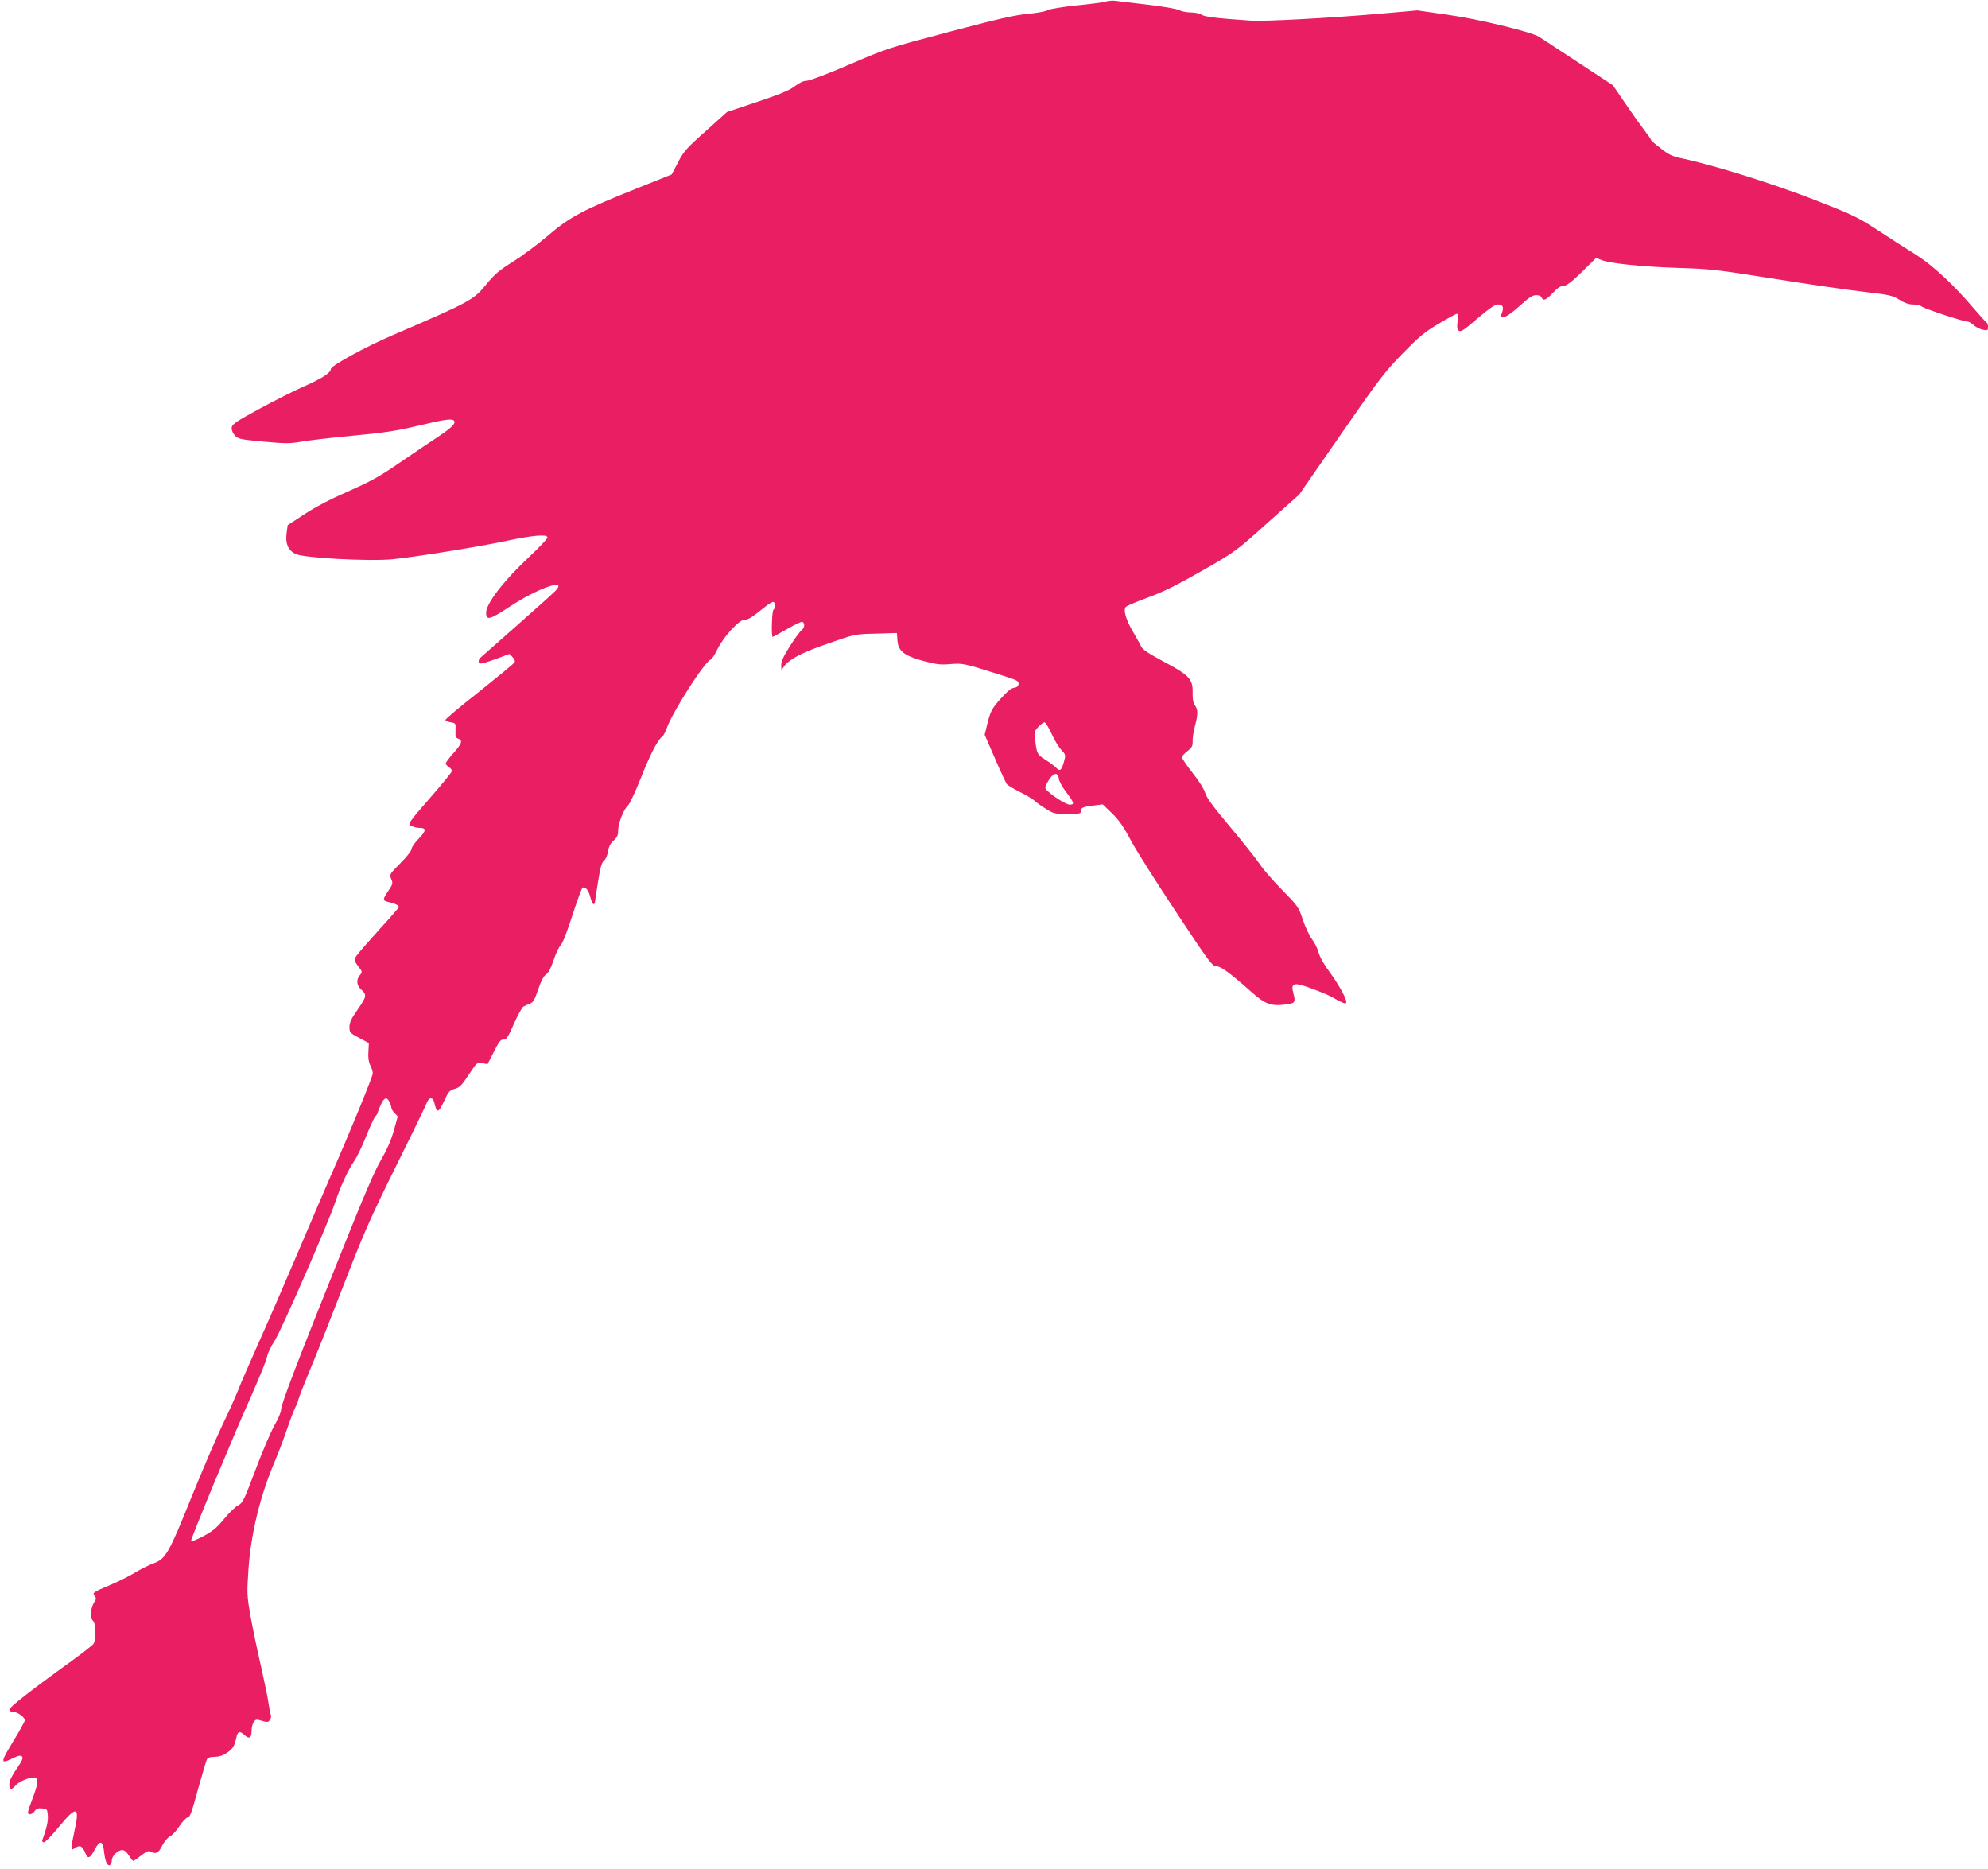 <?xml version="1.0" standalone="no"?>
<!DOCTYPE svg PUBLIC "-//W3C//DTD SVG 20010904//EN"
 "http://www.w3.org/TR/2001/REC-SVG-20010904/DTD/svg10.dtd">
<svg version="1.0" xmlns="http://www.w3.org/2000/svg"
 width="1280pt" height="1203pt" viewBox="0 0 1280 1203"
 preserveAspectRatio="xMidYMid meet">
<g transform="translate(0,1203) scale(0.1,-0.1)"
fill="#e91e63" stroke="none">
<path d="M7120 12020 c-14 -5 -99 -16 -189 -25 -96 -10 -174 -23 -186 -31 -11
-7 -68 -18 -125 -23 -81 -7 -196 -33 -505 -115 -393 -104 -404 -107 -645 -211
-139 -60 -258 -105 -276 -105 -21 0 -46 -12 -75 -34 -33 -26 -94 -52 -241
-101 l-197 -66 -138 -124 c-124 -110 -142 -131 -178 -201 l-40 -77 -230 -92
c-336 -134 -429 -183 -567 -302 -63 -54 -164 -129 -224 -167 -90 -56 -120 -82
-174 -148 -82 -100 -101 -110 -600 -325 -176 -75 -400 -198 -400 -219 0 -23
-54 -59 -167 -109 -65 -28 -197 -95 -293 -147 -149 -81 -175 -99 -178 -120 -2
-16 6 -35 20 -51 21 -23 34 -26 184 -40 140 -13 172 -13 240 -1 43 8 194 26
334 39 205 19 288 32 425 65 177 42 219 47 230 29 10 -16 -21 -46 -115 -108
-47 -31 -155 -104 -240 -162 -126 -87 -187 -120 -330 -183 -112 -49 -213 -102
-281 -147 l-107 -70 -7 -54 c-8 -65 10 -107 57 -131 51 -26 476 -49 628 -34
147 15 554 80 735 119 170 36 260 43 260 21 0 -9 -58 -69 -128 -135 -154 -144
-267 -291 -267 -349 0 -53 22 -47 157 42 179 117 368 182 291 100 -13 -14
-124 -114 -248 -223 -124 -109 -231 -204 -239 -211 -7 -7 -11 -19 -8 -28 5
-13 20 -10 102 19 l95 35 20 -20 c13 -13 18 -26 13 -34 -4 -8 -107 -92 -227
-188 -121 -95 -219 -177 -218 -183 1 -5 16 -12 34 -15 32 -5 33 -6 31 -52 -2
-39 1 -48 17 -53 31 -10 24 -32 -30 -93 -28 -31 -50 -61 -50 -67 0 -5 9 -16
20 -23 11 -7 20 -18 20 -25 0 -7 -59 -80 -131 -162 -157 -180 -158 -182 -124
-195 15 -6 37 -10 50 -10 41 0 39 -20 -9 -69 -25 -26 -46 -55 -46 -66 0 -11
-32 -52 -72 -92 -70 -70 -71 -72 -59 -102 12 -27 10 -33 -18 -75 -38 -55 -38
-64 -3 -72 44 -9 74 -24 70 -34 -2 -5 -57 -69 -124 -142 -66 -73 -131 -147
-144 -165 -25 -35 -26 -30 25 -99 6 -9 4 -19 -8 -32 -23 -25 -21 -65 4 -88 43
-38 41 -47 -16 -130 -43 -61 -55 -87 -55 -116 0 -35 3 -38 63 -70 l62 -33 -3
-56 c-3 -38 2 -67 12 -87 9 -17 16 -40 16 -52 0 -21 -147 -379 -274 -668 -40
-92 -135 -313 -211 -492 -76 -179 -188 -437 -250 -575 -61 -137 -122 -277
-134 -310 -13 -33 -58 -134 -102 -225 -43 -91 -132 -300 -199 -465 -142 -353
-164 -392 -241 -419 -30 -11 -86 -39 -125 -63 -39 -23 -111 -59 -160 -79 -105
-44 -111 -48 -94 -69 10 -12 10 -19 -2 -37 -25 -39 -31 -103 -10 -121 21 -19
23 -127 2 -152 -8 -9 -70 -58 -139 -108 -256 -184 -401 -298 -401 -312 0 -9 9
-15 24 -15 27 0 76 -35 76 -54 0 -8 -32 -65 -70 -128 -90 -148 -91 -157 -5
-116 34 17 48 19 57 10 9 -9 1 -27 -35 -79 -32 -47 -47 -78 -47 -101 0 -40 8
-40 44 -3 27 29 107 57 127 46 16 -11 10 -52 -21 -132 -16 -42 -30 -83 -30
-90 0 -20 27 -15 43 8 11 15 23 20 48 17 32 -3 34 -5 37 -46 3 -36 -9 -86 -36
-159 -2 -7 3 -13 11 -13 8 0 52 45 97 100 113 138 135 132 100 -25 -11 -50
-20 -98 -20 -109 0 -17 1 -17 26 -1 30 19 45 11 64 -36 16 -39 29 -33 60 24
33 63 53 59 60 -13 6 -61 21 -96 39 -86 6 4 11 17 11 30 0 28 39 66 67 66 14
0 29 -13 43 -35 12 -19 25 -35 28 -35 4 0 27 16 51 35 34 27 47 32 61 25 34
-18 50 -10 74 38 14 27 36 53 50 60 14 6 42 36 62 67 20 30 44 55 53 55 14 0
27 38 65 178 27 97 53 185 58 195 6 12 21 17 51 17 29 1 54 9 81 28 37 26 46
41 60 105 8 32 22 34 52 6 29 -27 44 -17 44 30 0 20 6 46 14 56 12 17 18 18
52 7 34 -10 41 -10 52 5 7 10 9 24 6 33 -4 8 -10 42 -15 75 -4 33 -27 141 -49
240 -23 99 -53 243 -67 320 -23 134 -24 146 -13 305 16 230 76 474 171 696 23
55 59 149 79 209 21 61 45 124 54 140 9 17 16 35 16 41 0 6 36 99 80 205 45
107 144 358 221 558 122 315 166 414 327 740 103 207 192 391 199 409 14 39
40 42 49 5 16 -73 27 -71 65 12 26 57 33 65 66 75 32 8 46 23 91 91 53 80 54
81 87 75 l34 -7 41 80 c33 66 44 80 61 78 19 -2 29 14 68 102 25 57 53 107 61
111 8 5 27 13 41 18 22 9 32 26 54 92 18 54 35 86 50 96 16 10 32 41 50 94 14
43 35 86 45 95 12 11 42 88 75 191 31 95 60 176 66 179 17 11 39 -16 50 -61 6
-24 15 -44 20 -44 5 0 9 3 9 8 0 4 9 63 20 132 15 96 24 128 39 140 11 8 22
34 26 59 5 31 16 53 36 70 22 20 29 34 29 63 0 47 35 138 62 161 11 9 49 89
84 178 59 150 110 249 138 267 7 4 20 30 30 57 40 108 242 424 282 439 8 3 28
34 44 68 38 78 139 188 172 188 26 0 46 13 126 77 29 24 57 41 63 38 12 -8 12
-42 -1 -50 -10 -6 -15 -175 -5 -175 3 0 44 23 92 50 48 28 92 49 98 47 18 -6
17 -39 -2 -52 -11 -8 -45 -54 -76 -103 -41 -64 -57 -99 -57 -123 l1 -34 19 27
c36 47 115 88 287 147 168 59 168 59 303 62 l135 4 3 -46 c5 -70 42 -100 167
-134 83 -22 111 -26 175 -20 81 6 86 5 323 -70 106 -33 118 -39 115 -59 -2
-14 -11 -22 -30 -24 -18 -2 -45 -25 -86 -71 -54 -61 -63 -77 -82 -149 l-20
-82 66 -152 c36 -84 71 -159 77 -166 6 -8 43 -30 81 -49 39 -19 82 -45 96 -57
14 -13 48 -37 76 -54 47 -30 57 -32 137 -32 79 0 87 2 87 19 0 22 11 27 87 36
l53 7 58 -56 c44 -42 75 -85 122 -174 34 -64 166 -273 293 -464 209 -316 232
-348 257 -348 30 0 85 -40 222 -161 94 -84 128 -97 224 -86 62 7 67 14 52 71
-20 74 2 77 144 22 63 -24 91 -36 128 -58 43 -24 61 -31 67 -25 11 12 -40 108
-103 195 -37 49 -67 102 -74 130 -7 26 -26 64 -42 85 -16 21 -43 77 -59 125
-28 84 -33 90 -133 192 -57 58 -122 132 -144 166 -22 33 -108 141 -190 239
-108 128 -154 190 -162 220 -6 23 -41 79 -81 129 -38 48 -69 94 -69 101 0 7
16 25 35 39 29 23 35 33 34 64 -1 20 6 65 15 98 20 78 20 104 0 133 -12 16
-16 42 -15 82 2 87 -22 113 -187 200 -99 53 -136 78 -145 98 -6 14 -29 54 -49
89 -49 81 -68 147 -48 166 8 7 74 35 145 61 96 35 186 80 345 171 214 122 216
124 420 307 l205 183 270 390 c244 352 281 401 395 517 105 108 142 139 233
193 59 35 112 64 118 64 7 0 9 -16 4 -48 -5 -37 -3 -51 8 -61 12 -10 33 4 120
79 75 64 113 90 131 90 32 0 40 -17 27 -53 -10 -24 -8 -27 13 -27 14 0 51 26
100 70 59 54 83 70 107 70 17 0 32 -6 35 -15 10 -25 29 -17 73 30 29 31 50 45
68 45 20 0 50 23 119 90 l91 90 34 -14 c55 -22 269 -44 499 -51 199 -6 244
-11 615 -70 220 -35 481 -73 579 -84 164 -19 183 -24 226 -51 32 -20 59 -30
86 -30 22 0 48 -6 59 -14 23 -16 266 -96 292 -96 9 0 28 -11 42 -24 15 -13 41
-26 59 -29 29 -6 32 -4 32 17 0 14 -3 26 -8 28 -4 2 -42 44 -84 93 -129 152
-264 277 -373 346 -55 34 -164 104 -243 156 -132 86 -162 100 -410 197 -259
101 -645 222 -842 264 -73 15 -94 25 -147 67 -35 26 -63 51 -63 55 0 4 -19 31
-43 62 -23 30 -78 107 -122 172 l-80 117 -225 148 c-124 81 -236 155 -250 164
-51 32 -389 114 -589 142 l-195 28 -250 -22 c-309 -27 -740 -50 -821 -44 -222
15 -299 25 -318 38 -12 8 -43 15 -70 15 -27 0 -61 7 -75 15 -16 8 -103 23
-202 35 -96 11 -191 22 -210 25 -19 2 -46 0 -60 -5z m-350 -4712 c18 -40 46
-87 63 -105 29 -31 30 -33 17 -78 -15 -55 -26 -63 -49 -38 -10 10 -41 34 -70
52 -53 34 -56 39 -66 130 -6 49 -4 56 21 82 15 16 33 29 39 29 7 0 27 -33 45
-72z m48 -292 c2 -17 24 -56 48 -87 50 -65 54 -79 22 -79 -31 0 -158 88 -158
109 0 9 12 33 26 54 30 45 57 46 62 3z m-4310 -2081 c7 -14 12 -31 12 -37 0
-7 9 -22 21 -34 l20 -21 -26 -94 c-18 -63 -45 -123 -81 -185 -38 -63 -113
-236 -250 -580 -287 -715 -394 -994 -394 -1027 0 -17 -18 -61 -42 -101 -22
-39 -78 -168 -122 -286 -75 -199 -83 -216 -113 -231 -18 -9 -58 -48 -90 -87
-47 -57 -73 -79 -135 -112 -43 -23 -78 -36 -78 -30 0 19 266 661 377 909 57
128 108 252 112 275 4 23 26 69 48 102 41 61 353 775 393 899 31 94 81 204
121 261 18 26 52 97 76 158 24 60 50 117 58 126 8 9 15 19 15 22 0 3 9 26 20
52 23 52 41 58 58 21z"/>
</g>
</svg>
